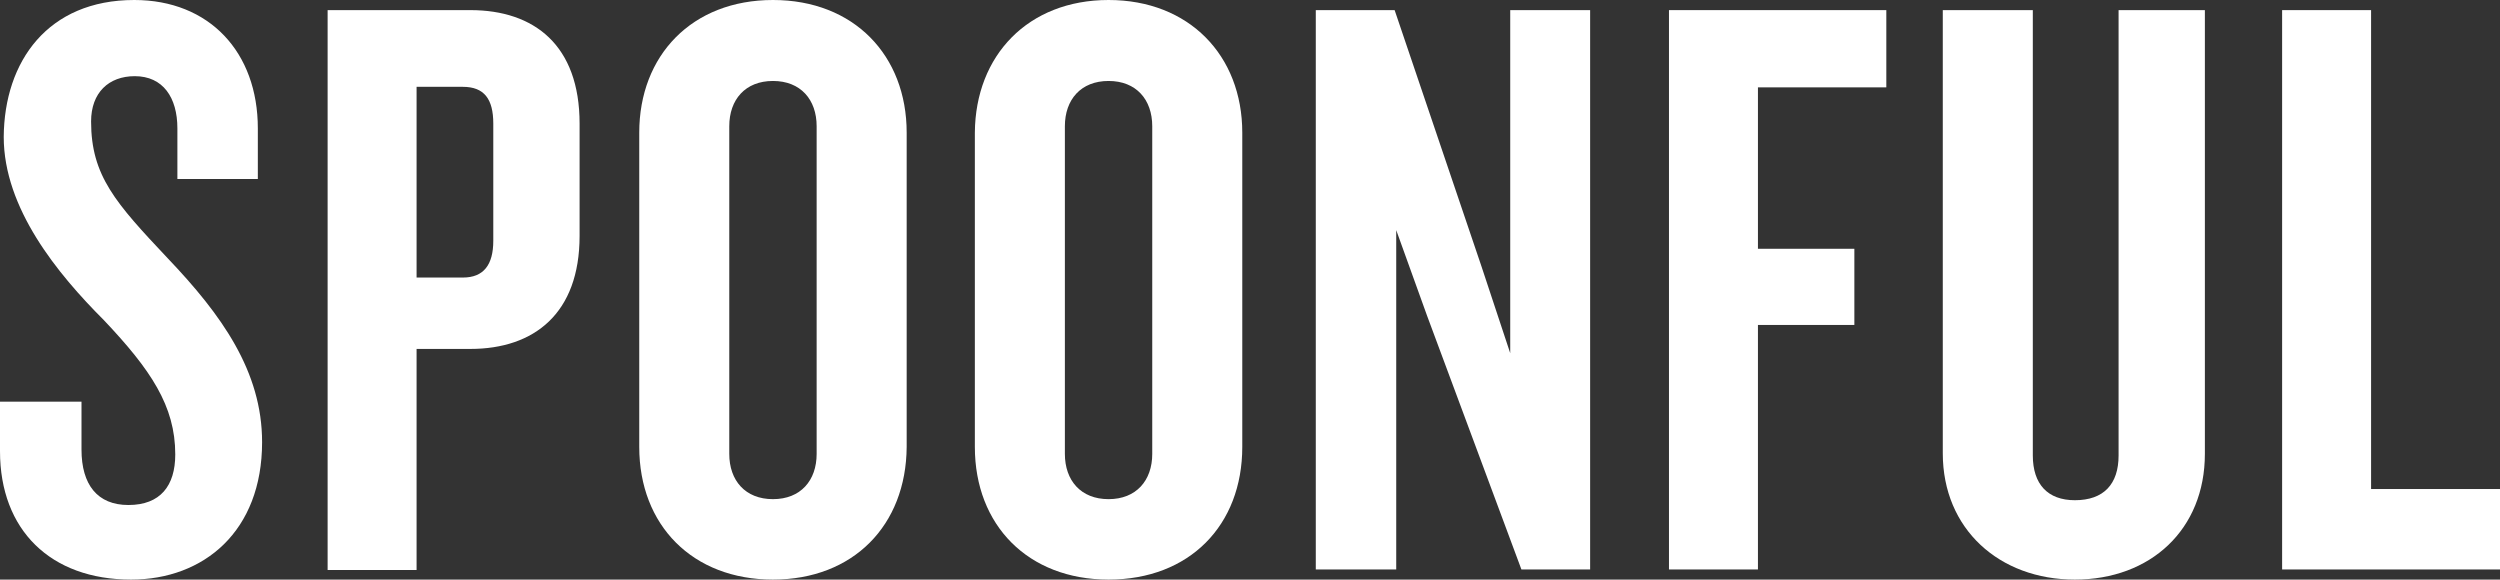 <?xml version="1.0" encoding="utf-8"?>
<!-- Generator: Adobe Illustrator 26.0.2, SVG Export Plug-In . SVG Version: 6.00 Build 0)  -->
<svg version="1.1" id="Layer_1" xmlns="http://www.w3.org/2000/svg" xmlns:xlink="http://www.w3.org/1999/xlink" x="0px" y="0px"
	 width="469.3px" height="108.8px" viewBox="0 0 469.3 108.8" style="enable-background:new 0 0 469.3 108.8;" xml:space="preserve"
	>
<rect x="0" y="0" width="469.3" height="108.8" fill="#333333" stroke="none"/>
<style type="text/css">
	.st0{fill:#FFFFFF;}
</style>
<path class="st0" d="M24.6,108.8C9.5,108.8,0,99.5,0,84.7v-9.3h15.3v9c0,6.6,3,10.4,8.8,10.4c6,0,8.8-3.6,8.8-9.5
	c0-9.1-4.6-15.9-13.4-25.2c-8.7-8.7-18.8-21-18.8-34.4C0.8,11.5,9,0,25.2,0c14.1,0,23.2,9.8,23.2,24.1v9.5H33.3v-9.5
	c0-5.8-2.7-9.8-8-9.8c-4.9,0-8.2,3.1-8.2,8.5c0,10.2,4.6,15.3,14.4,25.7C41.6,59.1,49.2,69.7,49.2,83
	C49.2,99.7,38.3,108.8,24.6,108.8z"/>
<path class="st0" d="M88.3,65.5H78.2v41.5H61.5V1.9h26.8c12,0,20.5,6.6,20.5,21.3v21.1C108.8,58.8,100.3,65.5,88.3,65.5z M92.6,23.2
	c0-4.6-1.7-6.9-5.7-6.9h-8.7v35.8h8.7c3.9,0,5.7-2.4,5.7-6.9V23.2z"/>
<path class="st0" d="M145.1,108.8c-15.1,0-25.1-10.2-25.1-24.9v-59C120,10.4,129.9,0,145.1,0s25.1,10.4,25.1,24.9v59
	C170.1,98.6,160.2,108.8,145.1,108.8z M153.3,23.7c0-5-3-8.5-8.2-8.5s-8.2,3.5-8.2,8.5v61.5c0,5,3,8.5,8.2,8.5s8.2-3.5,8.2-8.5V23.7
	z"/>
<path class="st0" d="M208.1,108.8c-15.1,0-25.1-10.2-25.1-24.9v-59C183.1,10.4,193,0,208.1,0s25.1,10.4,25.1,24.9v59
	C233.2,98.6,223.3,108.8,208.1,108.8z M216.3,23.7c0-5-3-8.5-8.2-8.5s-8.2,3.5-8.2,8.5v61.5c0,5,3,8.5,8.2,8.5s8.2-3.5,8.2-8.5V23.7
	z"/>
<path class="st0" d="M285.6,106.9l-17.7-47.6l-5.8-16.1v63.7h-15.1V1.9h14.8L278.1,50l5.4,16.3V1.9h15v105L285.6,106.9z"/>
<path class="st0" d="M330,16.4v30.3h18.1V61H330v45.9h-16.7V1.9h40.8v14.5H330z"/>
<path class="st0" d="M389.5,108.8c-14.2,0-24.8-9.5-24.8-23.7V1.9h16.9v83.6c0,5.4,2.8,8.4,7.9,8.4c5.4,0,8.2-3,8.2-8.4V1.9h16.2
	v83.3C413.9,99.4,403.7,108.8,389.5,108.8z"/>
<path class="st0" d="M428.4,106.9V1.9h16.7v89.9h24.2v15.1H428.4z"/>
</svg>

